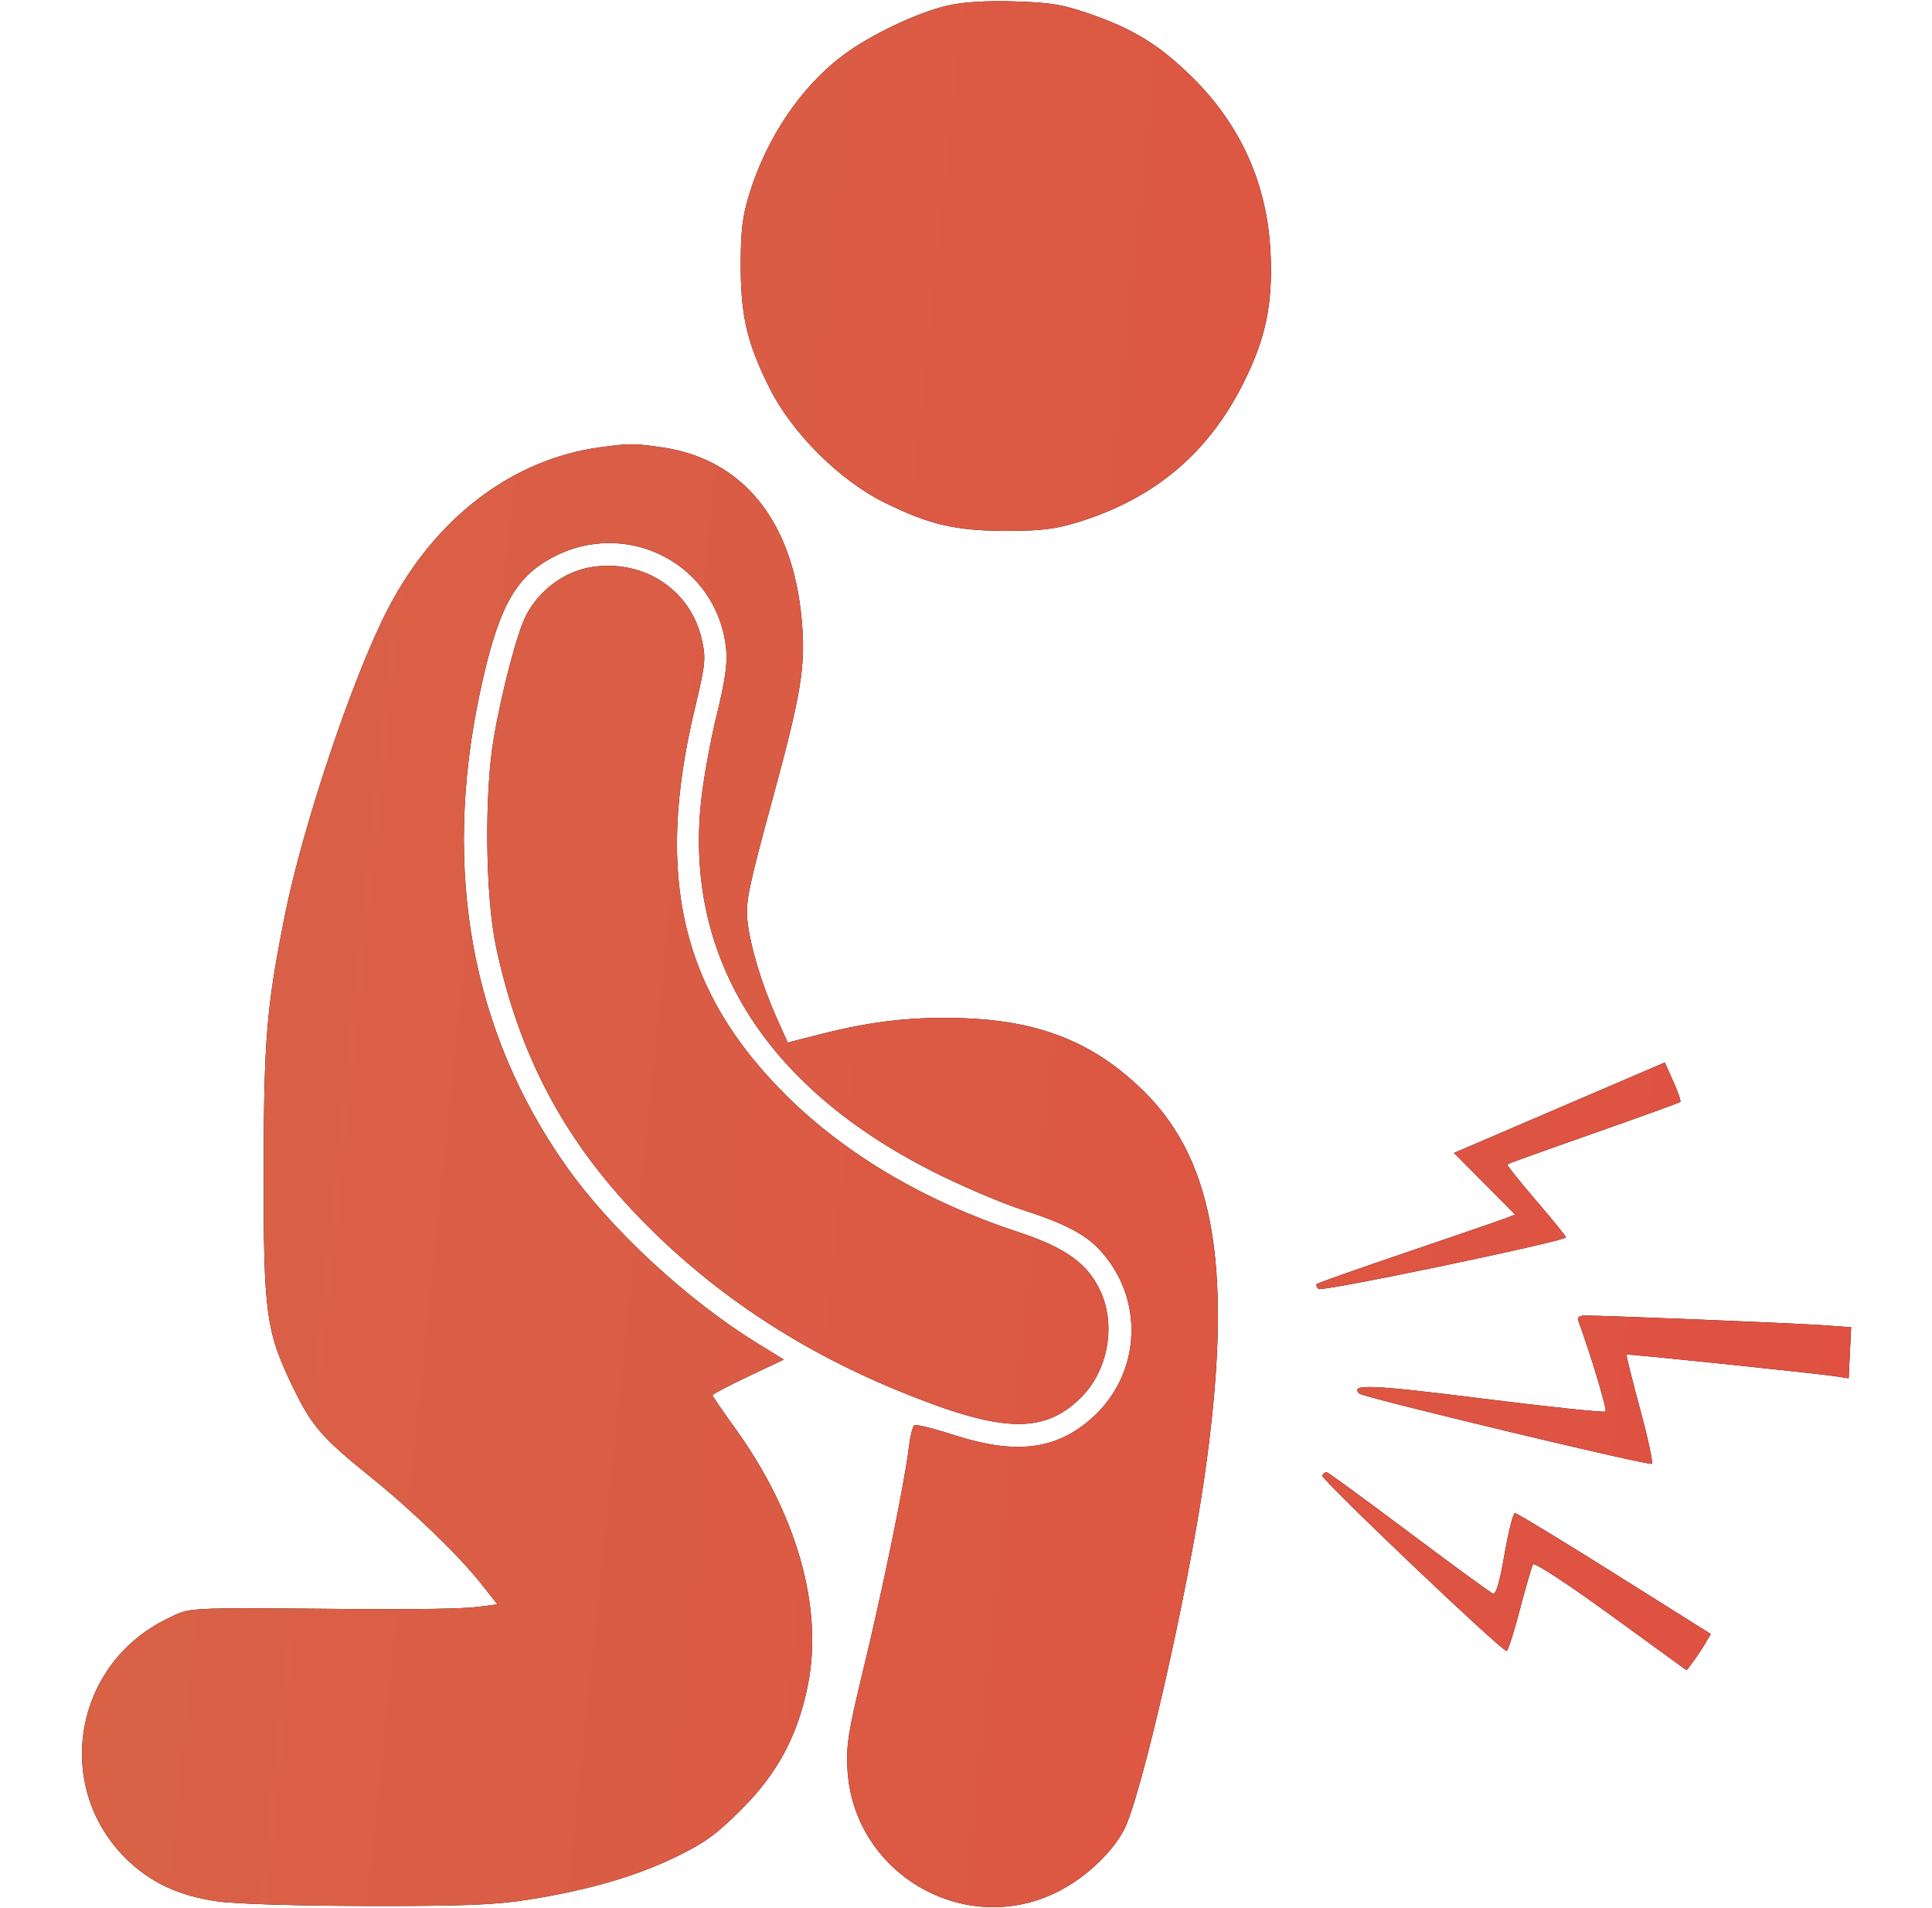 <svg width="81" height="80" viewBox="0 0 81 80" fill="none" xmlns="http://www.w3.org/2000/svg">
<path fill-rule="evenodd" clip-rule="evenodd" d="M39.723 0.234C38.472 0.518 36.485 1.463 35.344 2.318C33.59 3.631 32.144 5.77 31.418 8.125C31.129 9.061 31.056 9.659 31.055 11.094C31.054 13.24 31.314 14.36 32.252 16.25C33.187 18.132 35.181 20.126 37.063 21.06C38.953 21.999 40.073 22.259 42.219 22.258C43.653 22.257 44.252 22.184 45.188 21.895C48.417 20.899 50.67 18.997 52.152 16.016C53.071 14.167 53.365 12.747 53.269 10.625C53.137 7.723 52.025 5.237 49.949 3.203C48.602 1.883 47.514 1.213 45.697 0.584C44.549 0.187 44.039 0.103 42.532 0.058C41.334 0.022 40.397 0.081 39.723 0.234ZM25.188 18.749C21.472 19.244 18.223 21.722 16.241 25.573C14.771 28.429 12.671 34.693 11.929 38.438C11.17 42.261 11.062 43.577 11.054 49.062C11.046 55.098 11.145 55.823 12.301 58.203C13.074 59.793 13.506 60.29 15.545 61.931C17.283 63.331 19.256 65.237 20.177 66.406L20.854 67.266L19.935 67.381C19.429 67.445 17.328 67.482 15.266 67.465C7.479 67.399 8.034 67.371 6.985 67.883C3.104 69.776 2.226 74.867 5.257 77.9C6.272 78.916 7.497 79.491 9.132 79.721C9.879 79.826 12.528 79.906 15.422 79.911C19.448 79.918 20.757 79.866 22.141 79.647C24.655 79.249 26.633 78.677 28.313 77.864C29.54 77.27 30.02 76.923 31.082 75.863C32.608 74.339 33.453 72.756 33.874 70.632C34.518 67.38 33.402 63.456 30.814 59.873C30.297 59.158 29.875 58.539 29.875 58.496C29.875 58.453 30.547 58.099 31.369 57.71L32.862 57.003L31.762 56.325C28.808 54.503 25.62 51.553 23.747 48.906C19.776 43.292 18.535 36.527 20.113 29.08C20.858 25.562 21.553 24.246 23.114 23.398C26.288 21.671 30.102 23.669 30.447 27.238C30.504 27.825 30.394 28.58 30.046 29.987C29.783 31.054 29.488 32.686 29.391 33.614C28.692 40.281 32.221 45.766 39.485 49.304C40.602 49.848 42.114 50.484 42.844 50.717C44.57 51.269 45.463 51.725 46.073 52.369C47.996 54.4 47.872 57.572 45.796 59.439C44.291 60.792 42.593 61.004 39.99 60.164C39.152 59.893 38.406 59.708 38.333 59.753C38.26 59.798 38.154 60.241 38.096 60.738C37.937 62.11 36.982 66.757 36.179 70.061C35.562 72.604 35.472 73.177 35.532 74.204C35.78 78.49 40.313 81.204 44.192 79.389C45.385 78.83 46.55 77.776 47.109 76.749C47.826 75.432 49.784 66.868 50.495 61.938C51.718 53.46 50.992 48.773 47.994 45.791C45.953 43.762 43.708 42.83 40.533 42.695C38.4 42.605 36.621 42.796 34.441 43.35L33.025 43.711L32.562 42.676C31.934 41.272 31.444 39.639 31.334 38.585C31.255 37.825 31.389 37.178 32.368 33.583C33.608 29.033 33.79 27.907 33.608 25.938C33.226 21.815 31.133 19.245 27.761 18.757C26.561 18.584 26.432 18.584 25.188 18.749ZM24.826 23.771C23.686 23.941 22.602 24.737 22.051 25.81C21.684 26.523 21.041 28.967 20.702 30.938C20.302 33.259 20.348 37.589 20.795 39.688C21.755 44.197 23.607 47.72 26.727 50.971C29.709 54.078 33.311 56.506 37.532 58.256C41.95 60.087 43.751 60.162 45.332 58.582C46.44 57.474 46.791 55.604 46.158 54.182C45.627 52.99 44.702 52.317 42.682 51.653C38.81 50.379 35.478 48.419 32.979 45.944C28.576 41.583 27.439 36.802 29.125 29.736C29.579 27.834 29.602 27.609 29.425 26.818C28.959 24.736 27.01 23.445 24.826 23.771ZM65.376 46.443L60.956 48.34L62.241 49.631L63.526 50.923L63.094 51.088C62.856 51.178 61.002 51.816 58.973 52.505C56.945 53.194 55.25 53.792 55.208 53.834C55.165 53.877 55.196 53.971 55.276 54.043C55.419 54.171 65.657 52.034 65.656 51.876C65.655 51.833 65.09 51.138 64.4 50.332C63.709 49.526 63.166 48.845 63.193 48.818C63.22 48.791 64.849 48.205 66.813 47.516C68.777 46.827 70.412 46.234 70.448 46.199C70.483 46.163 70.351 45.777 70.154 45.341L69.797 44.547L65.376 46.443ZM66.164 55.352C66.685 56.767 67.386 59.104 67.312 59.178C67.26 59.23 64.95 58.989 62.179 58.641C57.488 58.051 56.575 58.014 56.992 58.429C57.152 58.587 69.062 61.447 69.254 61.373C69.317 61.348 69.096 60.315 68.761 59.078C68.426 57.84 68.171 56.811 68.194 56.792C68.238 56.755 76.2 57.585 77.011 57.711L77.507 57.789L77.558 56.717L77.61 55.646L76.36 55.557C75.219 55.476 67.317 55.156 66.457 55.156C66.231 55.156 66.119 55.231 66.164 55.352ZM55.432 61.859C55.35 61.992 62.942 69.219 63.164 69.219C63.223 69.219 63.473 68.439 63.721 67.485C63.969 66.532 64.218 65.678 64.273 65.588C64.331 65.494 65.704 66.391 67.543 67.727L70.712 70.029L70.98 69.673C71.127 69.478 71.356 69.135 71.487 68.913L71.726 68.508L67.691 65.973C65.472 64.578 63.593 63.438 63.516 63.438C63.439 63.438 63.241 64.213 63.078 65.161C62.868 66.372 62.723 66.862 62.587 66.81C62.482 66.769 60.891 65.607 59.051 64.228C57.212 62.848 55.666 61.719 55.613 61.719C55.561 61.719 55.48 61.782 55.432 61.859Z" fill="black"/>
<path fill-rule="evenodd" clip-rule="evenodd" d="M39.723 0.234C38.472 0.518 36.485 1.463 35.344 2.318C33.59 3.631 32.144 5.77 31.418 8.125C31.129 9.061 31.056 9.659 31.055 11.094C31.054 13.24 31.314 14.36 32.252 16.25C33.187 18.132 35.181 20.126 37.063 21.06C38.953 21.999 40.073 22.259 42.219 22.258C43.653 22.257 44.252 22.184 45.188 21.895C48.417 20.899 50.67 18.997 52.152 16.016C53.071 14.167 53.365 12.747 53.269 10.625C53.137 7.723 52.025 5.237 49.949 3.203C48.602 1.883 47.514 1.213 45.697 0.584C44.549 0.187 44.039 0.103 42.532 0.058C41.334 0.022 40.397 0.081 39.723 0.234ZM25.188 18.749C21.472 19.244 18.223 21.722 16.241 25.573C14.771 28.429 12.671 34.693 11.929 38.438C11.17 42.261 11.062 43.577 11.054 49.062C11.046 55.098 11.145 55.823 12.301 58.203C13.074 59.793 13.506 60.29 15.545 61.931C17.283 63.331 19.256 65.237 20.177 66.406L20.854 67.266L19.935 67.381C19.429 67.445 17.328 67.482 15.266 67.465C7.479 67.399 8.034 67.371 6.985 67.883C3.104 69.776 2.226 74.867 5.257 77.9C6.272 78.916 7.497 79.491 9.132 79.721C9.879 79.826 12.528 79.906 15.422 79.911C19.448 79.918 20.757 79.866 22.141 79.647C24.655 79.249 26.633 78.677 28.313 77.864C29.54 77.27 30.02 76.923 31.082 75.863C32.608 74.339 33.453 72.756 33.874 70.632C34.518 67.38 33.402 63.456 30.814 59.873C30.297 59.158 29.875 58.539 29.875 58.496C29.875 58.453 30.547 58.099 31.369 57.71L32.862 57.003L31.762 56.325C28.808 54.503 25.62 51.553 23.747 48.906C19.776 43.292 18.535 36.527 20.113 29.08C20.858 25.562 21.553 24.246 23.114 23.398C26.288 21.671 30.102 23.669 30.447 27.238C30.504 27.825 30.394 28.58 30.046 29.987C29.783 31.054 29.488 32.686 29.391 33.614C28.692 40.281 32.221 45.766 39.485 49.304C40.602 49.848 42.114 50.484 42.844 50.717C44.57 51.269 45.463 51.725 46.073 52.369C47.996 54.4 47.872 57.572 45.796 59.439C44.291 60.792 42.593 61.004 39.99 60.164C39.152 59.893 38.406 59.708 38.333 59.753C38.26 59.798 38.154 60.241 38.096 60.738C37.937 62.11 36.982 66.757 36.179 70.061C35.562 72.604 35.472 73.177 35.532 74.204C35.78 78.49 40.313 81.204 44.192 79.389C45.385 78.83 46.55 77.776 47.109 76.749C47.826 75.432 49.784 66.868 50.495 61.938C51.718 53.46 50.992 48.773 47.994 45.791C45.953 43.762 43.708 42.83 40.533 42.695C38.4 42.605 36.621 42.796 34.441 43.35L33.025 43.711L32.562 42.676C31.934 41.272 31.444 39.639 31.334 38.585C31.255 37.825 31.389 37.178 32.368 33.583C33.608 29.033 33.79 27.907 33.608 25.938C33.226 21.815 31.133 19.245 27.761 18.757C26.561 18.584 26.432 18.584 25.188 18.749ZM24.826 23.771C23.686 23.941 22.602 24.737 22.051 25.81C21.684 26.523 21.041 28.967 20.702 30.938C20.302 33.259 20.348 37.589 20.795 39.688C21.755 44.197 23.607 47.72 26.727 50.971C29.709 54.078 33.311 56.506 37.532 58.256C41.95 60.087 43.751 60.162 45.332 58.582C46.44 57.474 46.791 55.604 46.158 54.182C45.627 52.99 44.702 52.317 42.682 51.653C38.81 50.379 35.478 48.419 32.979 45.944C28.576 41.583 27.439 36.802 29.125 29.736C29.579 27.834 29.602 27.609 29.425 26.818C28.959 24.736 27.01 23.445 24.826 23.771ZM65.376 46.443L60.956 48.34L62.241 49.631L63.526 50.923L63.094 51.088C62.856 51.178 61.002 51.816 58.973 52.505C56.945 53.194 55.25 53.792 55.208 53.834C55.165 53.877 55.196 53.971 55.276 54.043C55.419 54.171 65.657 52.034 65.656 51.876C65.655 51.833 65.09 51.138 64.4 50.332C63.709 49.526 63.166 48.845 63.193 48.818C63.22 48.791 64.849 48.205 66.813 47.516C68.777 46.827 70.412 46.234 70.448 46.199C70.483 46.163 70.351 45.777 70.154 45.341L69.797 44.547L65.376 46.443ZM66.164 55.352C66.685 56.767 67.386 59.104 67.312 59.178C67.26 59.23 64.95 58.989 62.179 58.641C57.488 58.051 56.575 58.014 56.992 58.429C57.152 58.587 69.062 61.447 69.254 61.373C69.317 61.348 69.096 60.315 68.761 59.078C68.426 57.84 68.171 56.811 68.194 56.792C68.238 56.755 76.2 57.585 77.011 57.711L77.507 57.789L77.558 56.717L77.61 55.646L76.36 55.557C75.219 55.476 67.317 55.156 66.457 55.156C66.231 55.156 66.119 55.231 66.164 55.352ZM55.432 61.859C55.35 61.992 62.942 69.219 63.164 69.219C63.223 69.219 63.473 68.439 63.721 67.485C63.969 66.532 64.218 65.678 64.273 65.588C64.331 65.494 65.704 66.391 67.543 67.727L70.712 70.029L70.98 69.673C71.127 69.478 71.356 69.135 71.487 68.913L71.726 68.508L67.691 65.973C65.472 64.578 63.593 63.438 63.516 63.438C63.439 63.438 63.241 64.213 63.078 65.161C62.868 66.372 62.723 66.862 62.587 66.81C62.482 66.769 60.891 65.607 59.051 64.228C57.212 62.848 55.666 61.719 55.613 61.719C55.561 61.719 55.48 61.782 55.432 61.859Z" fill="url(#paint0_linear_2053_105)"/>
<defs>
<linearGradient id="paint0_linear_2053_105" x1="-24.438" y1="-41.446" x2="112.371" y2="-27.283" gradientUnits="userSpaceOnUse">
<stop stop-color="#D56B49"/>
<stop offset="1" stop-color="#E24A3F"/>
</linearGradient>
</defs>
</svg>
